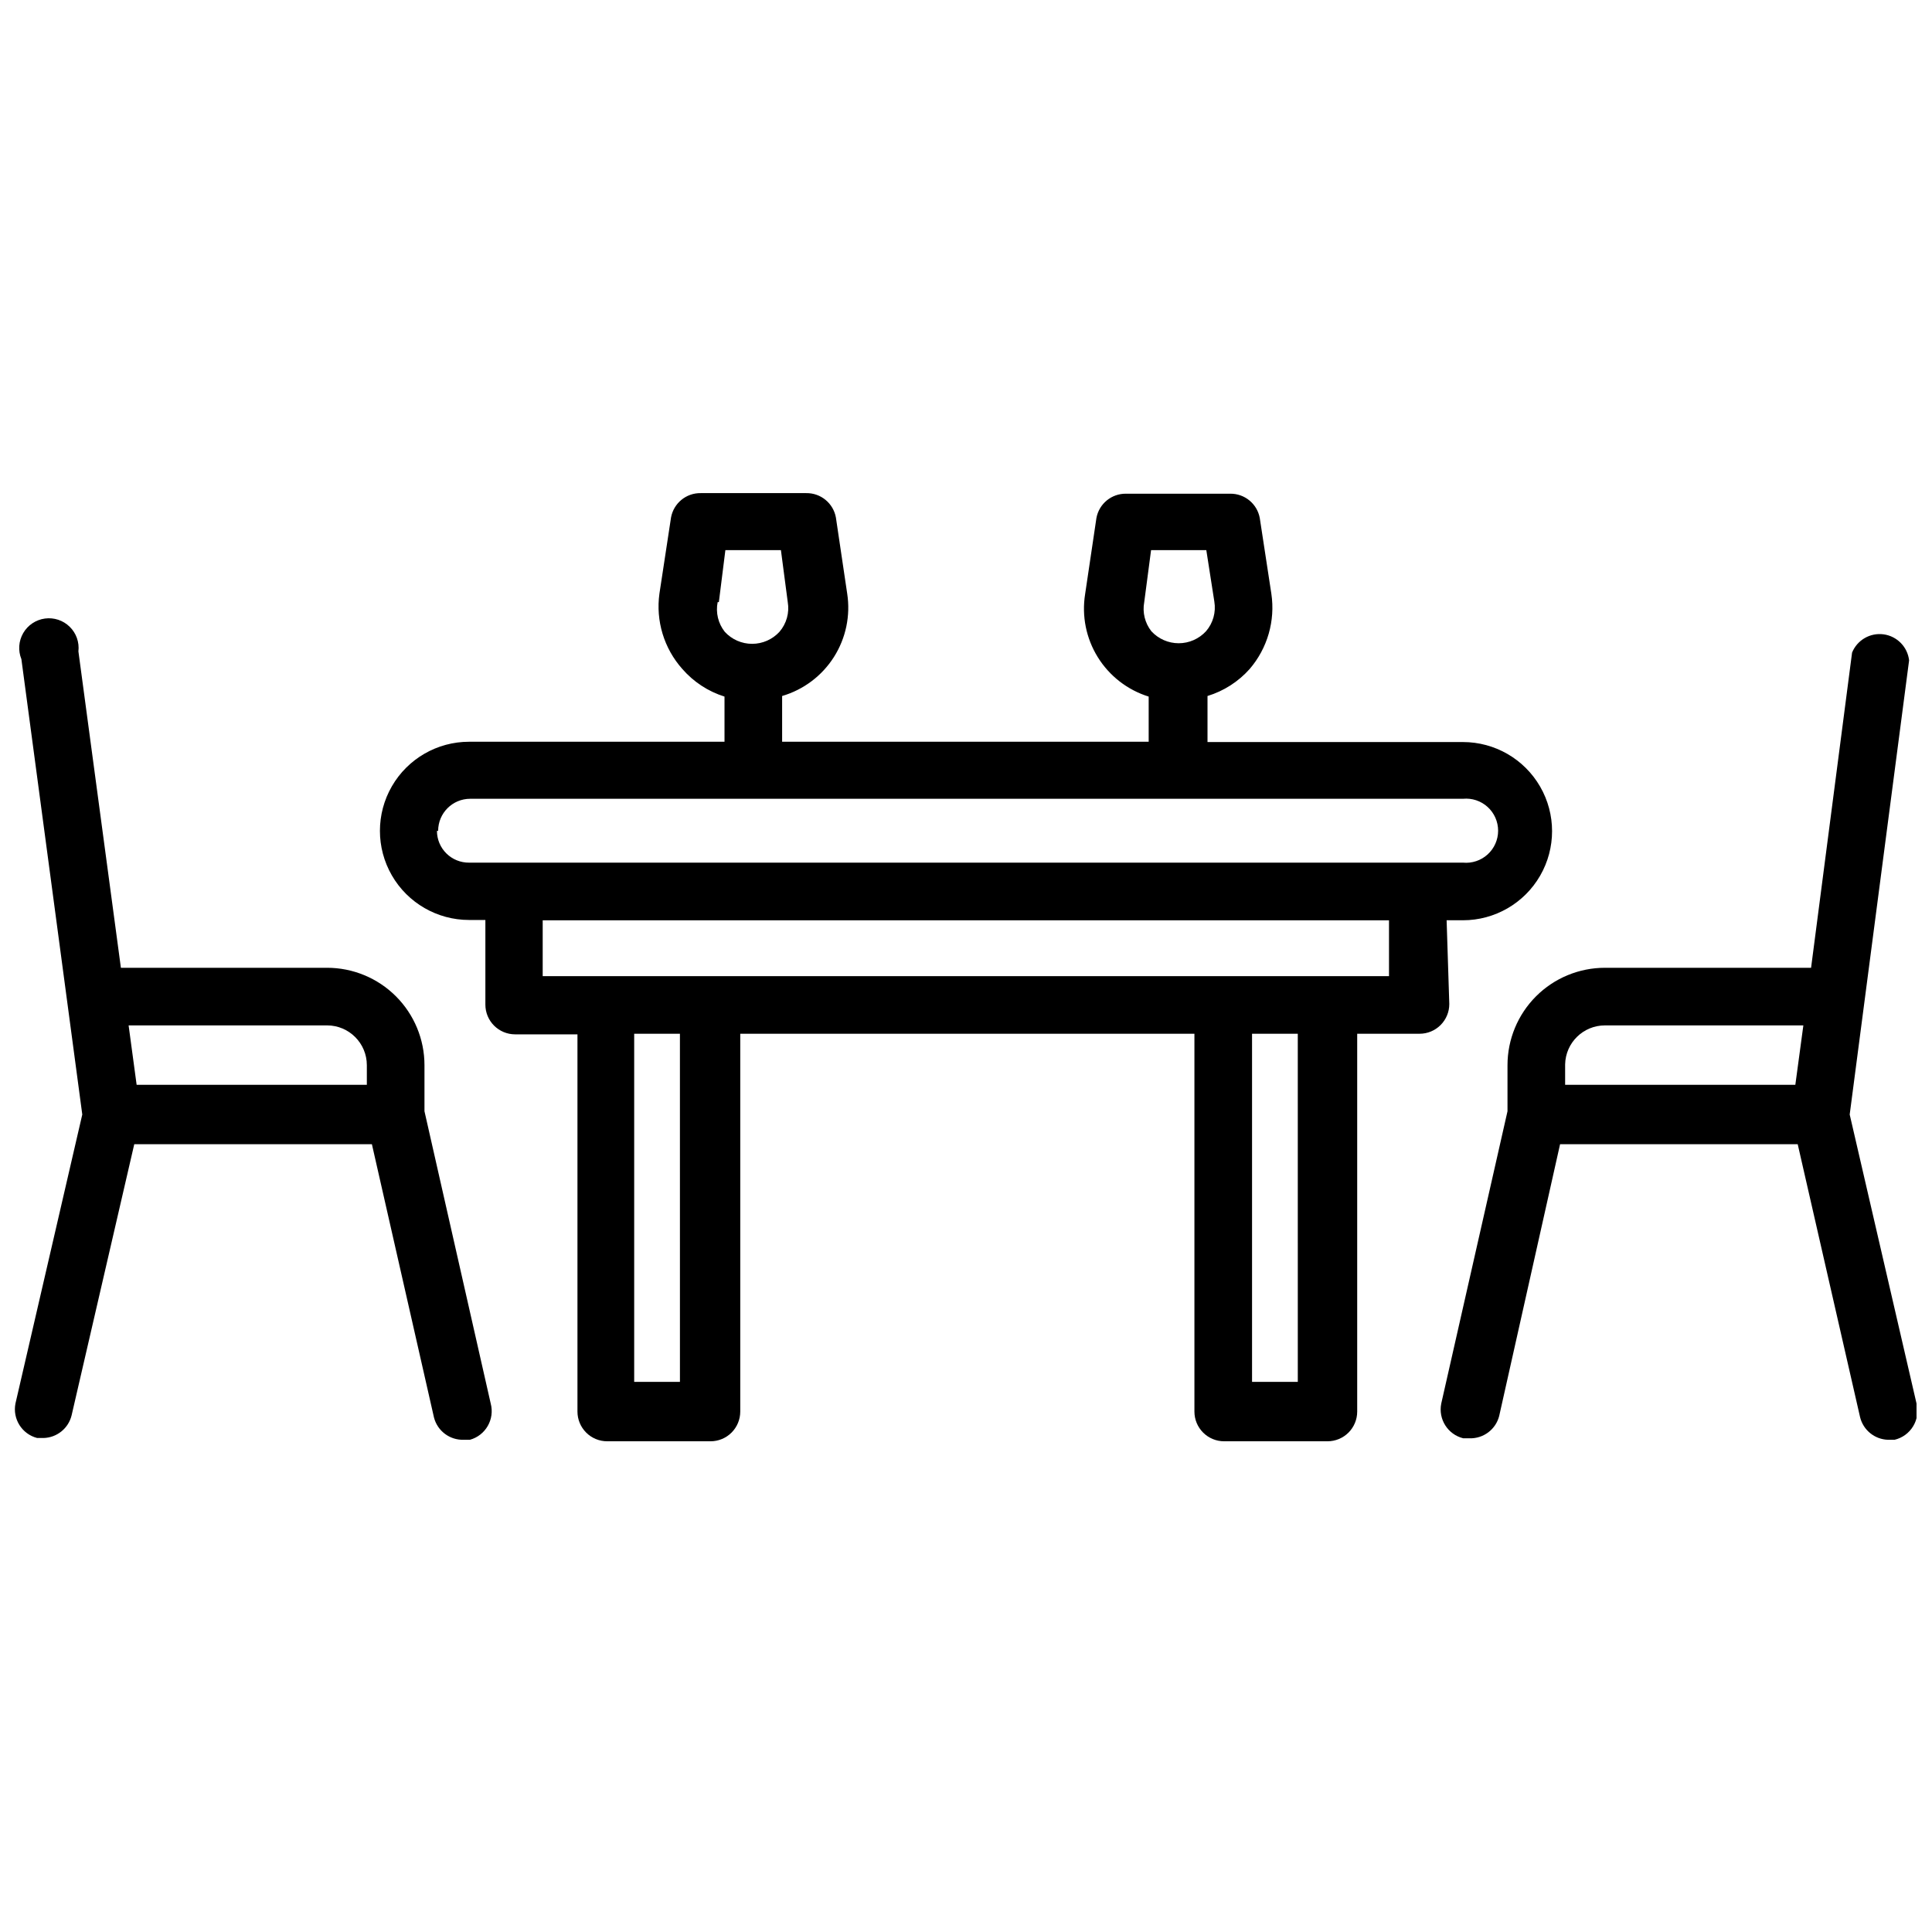 <?xml version="1.0" encoding="UTF-8"?>
<!-- Uploaded to: ICON Repo, www.iconrepo.com, Generator: ICON Repo Mixer Tools -->
<svg width="800px" height="800px" version="1.1" viewBox="144 144 512 512" xmlns="http://www.w3.org/2000/svg">
 <defs>
  <clipPath id="b">
   <path d="m148.09 307h126.91v219h-126.91z"/>
  </clipPath>
  <clipPath id="a">
   <path d="m525 312h126.9v214h-126.9z"/>
  </clipPath>
 </defs>
 <g clip-path="url(#b)">
  <path d="m256.49 438.49v-12.199c0-6.852-2.723-13.418-7.562-18.258-4.844-4.844-11.41-7.562-18.258-7.562h-54.633l-11.258-83.84c0.281-2.414-0.566-4.824-2.305-6.527-1.734-1.703-4.16-2.512-6.57-2.184s-4.531 1.746-5.754 3.852c-1.219 2.106-1.398 4.652-0.484 6.906l16.137 120.68-17.711 76.594c-0.801 4.086 1.719 8.086 5.746 9.133h1.73c3.531-0.109 6.555-2.555 7.402-5.984l16.609-71.871h62.977l16.453 72.422c0.918 3.57 4.188 6.019 7.871 5.906h1.652c4.16-1.152 6.617-5.434 5.512-9.605zm-25.82-22.75c5.824 0 10.547 4.723 10.547 10.551v5.195h-61.008l-2.125-15.742z"/>
 </g>
 <g clip-path="url(#a)">
  <path d="m651.9 515.95-17.711-76.594 15.742-120.36c-0.414-3.57-3.199-6.406-6.762-6.891-3.562-0.48-7 1.512-8.352 4.844l-10.863 83.523h-54.633c-6.848 0-13.414 2.719-18.258 7.562-4.84 4.84-7.562 11.406-7.562 18.258v12.203l-17.555 77.457c-0.84 4.137 1.73 8.199 5.828 9.211h1.652c3.684 0.117 6.953-2.336 7.871-5.906l16.137-72.027h62.977l16.531 72.344c0.848 3.43 3.871 5.875 7.402 5.984h1.73c2.055-0.484 3.832-1.773 4.926-3.582 1.098-1.805 1.422-3.977 0.898-6.023zm-82.578-100.21h52.586l-2.125 15.742-61.008 0.004v-5.434c0.129-5.734 4.812-10.312 10.547-10.312z"/>
 </g>
 <path d="m527.37 387.88h4.332c8.434 0 16.23-4.5 20.449-11.809 4.219-7.305 4.219-16.309 0-23.613-4.219-7.309-12.016-11.809-20.449-11.809h-67.699v-12.203c4.312-1.316 8.18-3.793 11.176-7.164 4.715-5.492 6.809-12.758 5.746-19.914l-3.07-20.074c-0.691-3.789-4.019-6.519-7.871-6.457h-27.551c-3.852-0.062-7.18 2.668-7.871 6.457l-2.992 20.152c-0.93 5.797 0.262 11.73 3.359 16.719 3.094 4.988 7.883 8.695 13.484 10.438v11.965l-97.141 0.004v-12.125c5.68-1.668 10.559-5.34 13.73-10.336 3.172-4.996 4.418-10.973 3.512-16.82l-2.992-20.152c-0.691-3.789-4.023-6.519-7.871-6.457h-27.945c-3.852-0.062-7.18 2.668-7.875 6.457l-3.07 20.152c-1.012 7.231 1.207 14.539 6.062 19.992 2.977 3.426 6.848 5.961 11.18 7.32v11.965h-67.699v0.004c-8.438 0-16.234 4.5-20.453 11.805-4.219 7.309-4.219 16.312 0 23.617 4.219 7.309 12.016 11.809 20.453 11.809h4.328v22.434c0 2.09 0.828 4.09 2.305 5.566 1.477 1.477 3.481 2.309 5.566 2.309h16.531v99.973c0 2.09 0.832 4.09 2.309 5.566 1.473 1.477 3.477 2.305 5.566 2.305h27.395c2.086 0 4.09-0.828 5.566-2.305 1.473-1.477 2.305-3.477 2.305-5.566v-100.13h120.36v100.13c0 2.09 0.828 4.09 2.305 5.566 1.477 1.477 3.481 2.305 5.566 2.305h27.395c2.09 0 4.09-0.828 5.566-2.305 1.477-1.477 2.305-3.477 2.305-5.566v-100.13h16.531c2.09 0 4.09-0.828 5.566-2.305 1.477-1.477 2.309-3.477 2.309-5.566zm-80.137-84.309 1.812-13.777h14.641l2.125 13.617v0.004c0.473 2.82-0.332 5.707-2.203 7.871-1.863 2.023-4.492 3.18-7.242 3.18-2.754 0-5.379-1.156-7.242-3.18-1.715-2.18-2.402-4.992-1.891-7.715zm-112.73 0 1.73-13.777h14.719l1.812 13.777c0.477 2.82-0.332 5.707-2.203 7.871-1.863 2.027-4.488 3.18-7.242 3.18-2.754 0-5.379-1.152-7.242-3.18-1.758-2.215-2.449-5.098-1.891-7.871zm-74.391 60.613c0-4.695 3.805-8.5 8.5-8.5h263.09c2.383-0.23 4.758 0.555 6.531 2.168 1.773 1.609 2.785 3.898 2.785 6.293 0 2.398-1.012 4.684-2.785 6.293-1.773 1.613-4.148 2.402-6.531 2.172h-263.4c-2.25 0.02-4.41-0.859-6.008-2.441-1.598-1.582-2.496-3.734-2.496-5.984zm64.078 146.03h-12.125v-92.262h12.121zm163.74 0h-12.125v-92.262h12.121zm-200.11-107.53v-14.801h224.28v14.801z"/>
</svg>